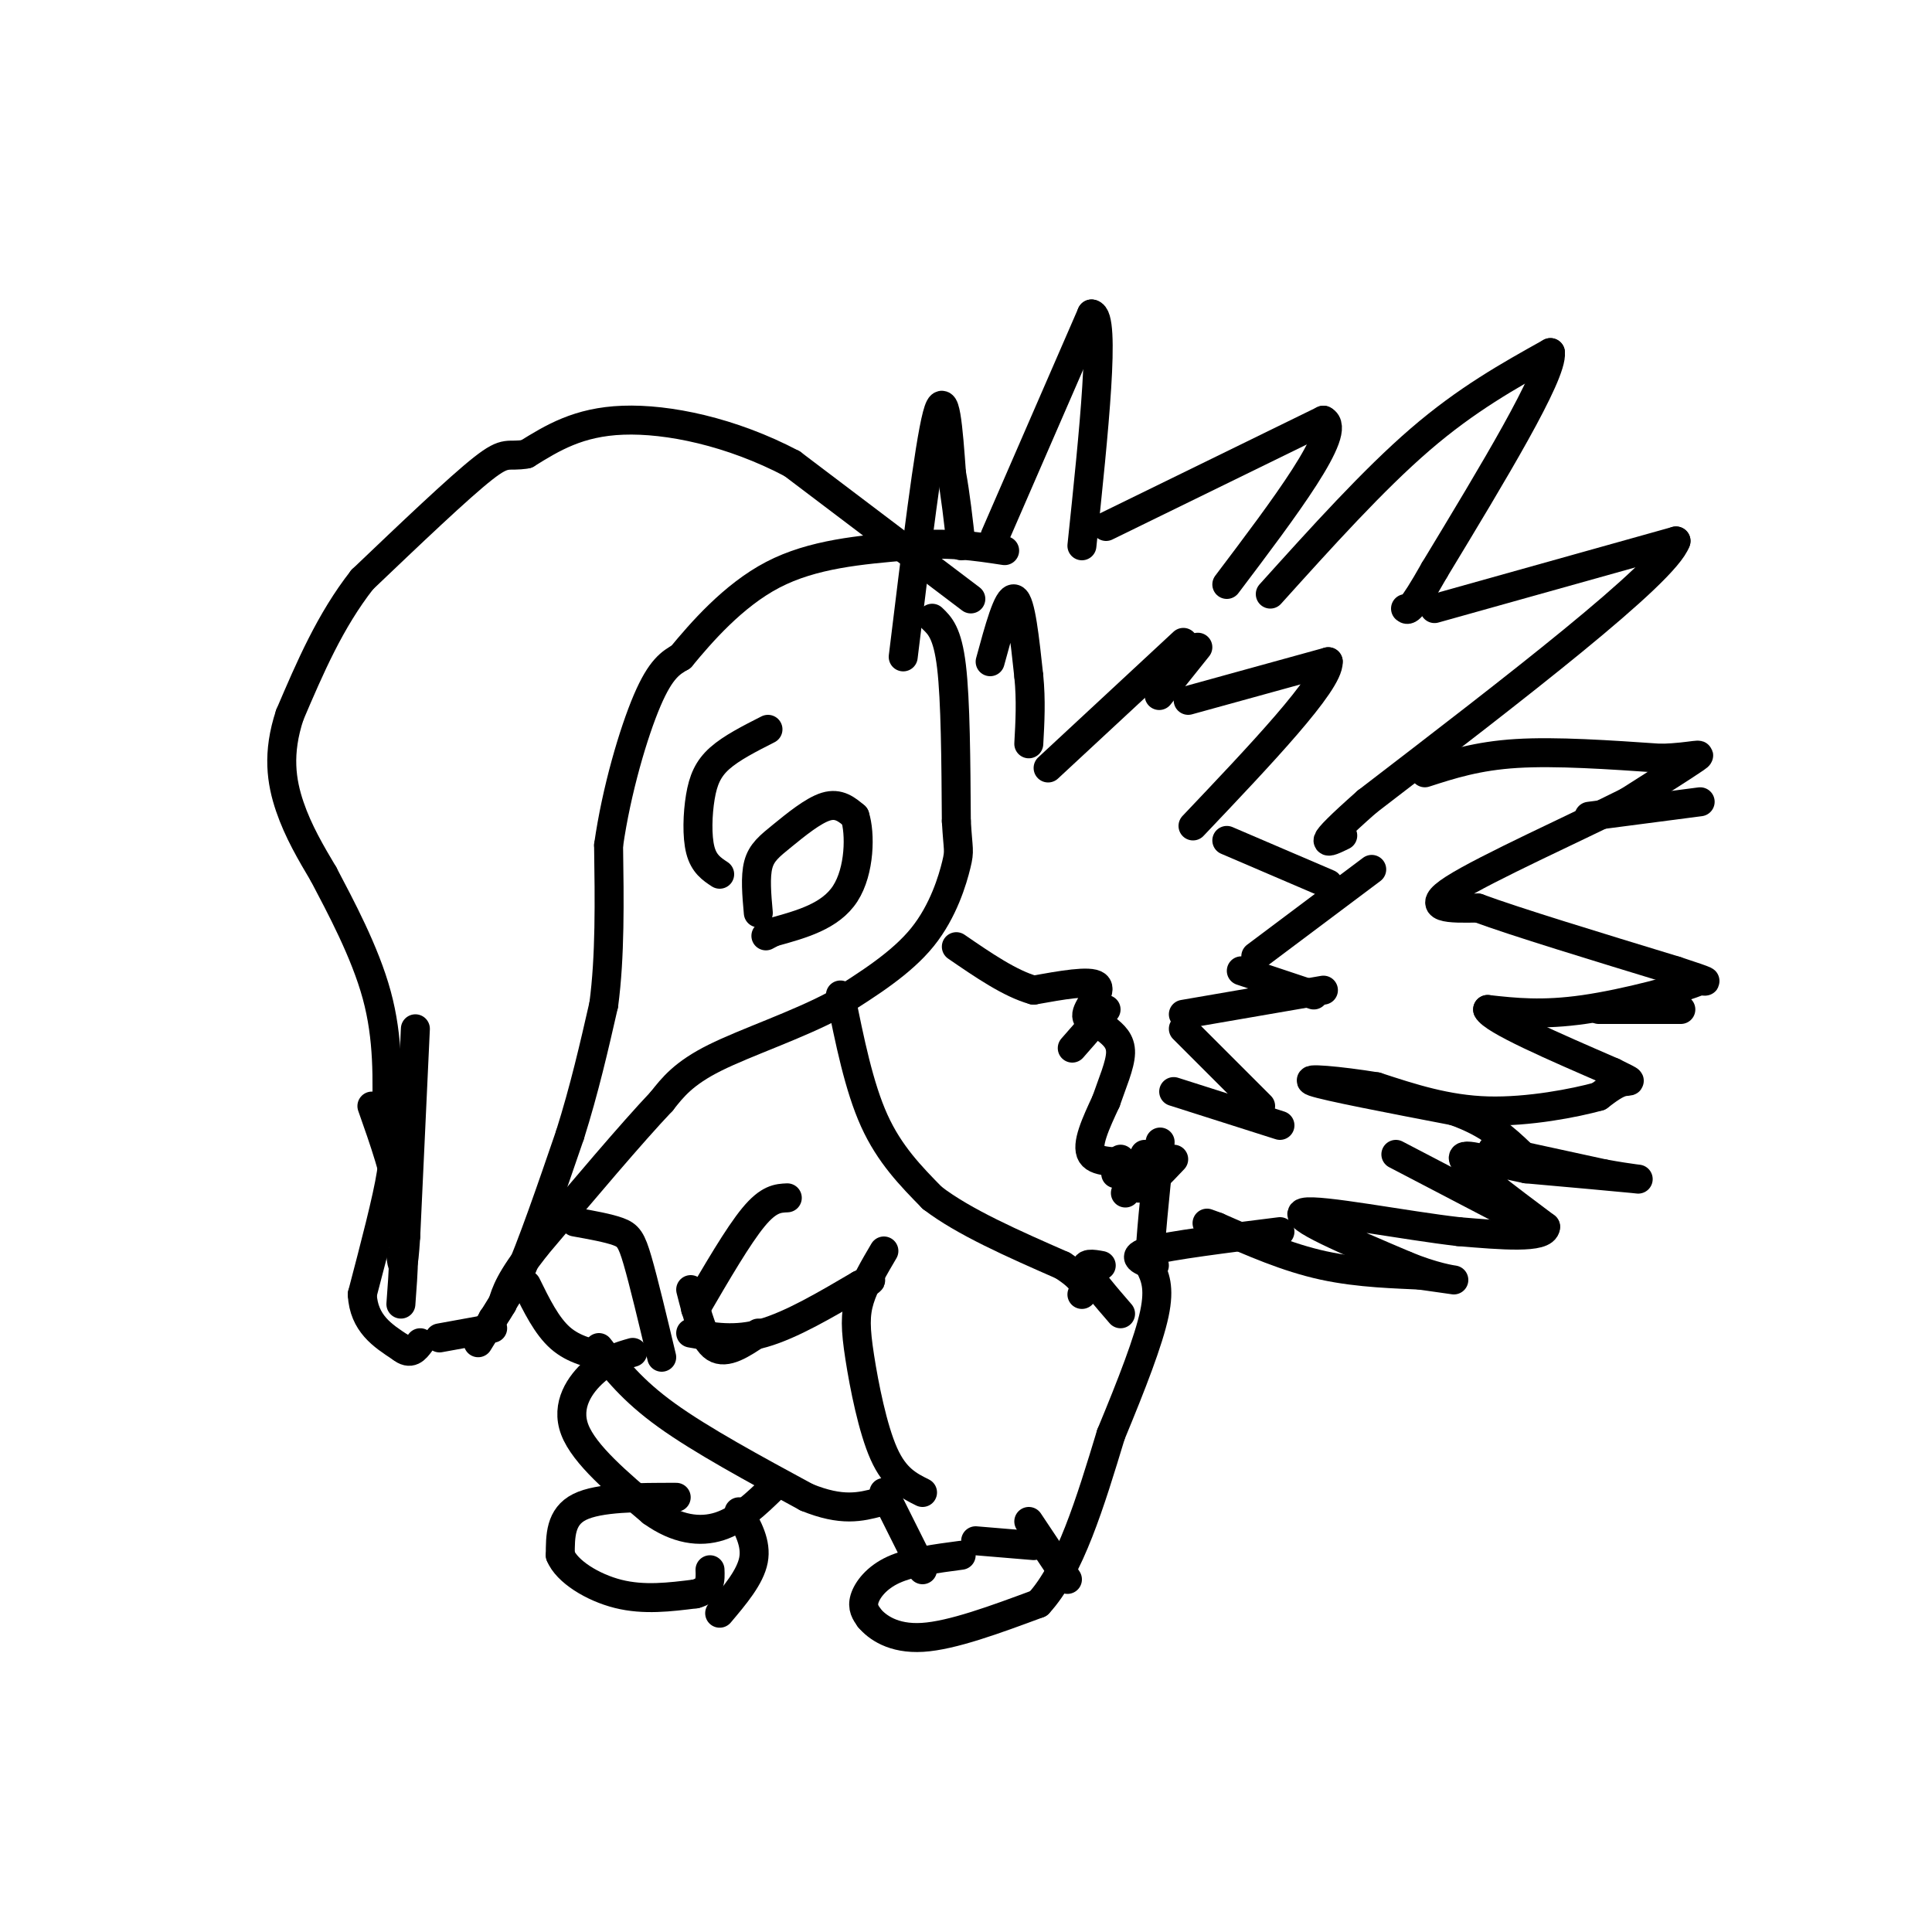 <svg viewBox='0 0 400 400' version='1.1' xmlns='http://www.w3.org/2000/svg' xmlns:xlink='http://www.w3.org/1999/xlink'><g fill='none' stroke='#000000' stroke-width='6' stroke-linecap='round' stroke-linejoin='round'><path d='M187,136c2.667,-21.833 5.333,-43.667 7,-50c1.667,-6.333 2.333,2.833 3,12'/><path d='M197,98c0.833,4.500 1.417,9.750 2,15'/><path d='M206,111c0.000,0.000 20.000,-46.000 20,-46'/><path d='M226,65c3.000,0.333 0.500,24.167 -2,48'/><path d='M229,109c0.000,0.000 45.000,-22.000 45,-22'/><path d='M274,87c4.167,2.000 -7.917,18.000 -20,34'/><path d='M263,123c10.667,-11.833 21.333,-23.667 31,-32c9.667,-8.333 18.333,-13.167 27,-18'/><path d='M321,73c0.500,4.500 -11.750,24.750 -24,45'/><path d='M297,118c-5.000,8.833 -5.500,8.417 -6,8'/><path d='M297,126c0.000,0.000 50.000,-14.000 50,-14'/><path d='M347,112c-2.333,6.667 -33.167,30.333 -64,54'/><path d='M283,166c-11.500,10.167 -8.250,8.583 -5,7'/><path d='M295,160c5.417,-1.750 10.833,-3.500 19,-4c8.167,-0.500 19.083,0.250 30,1'/><path d='M344,157c6.844,-0.244 8.956,-1.356 7,0c-1.956,1.356 -7.978,5.178 -14,9'/><path d='M337,166c-10.400,5.222 -29.400,13.778 -36,18c-6.600,4.222 -0.800,4.111 5,4'/><path d='M306,188c7.667,2.833 24.333,7.917 41,13'/><path d='M347,201c7.667,2.500 6.333,2.250 5,2'/><path d='M352,203c-3.667,1.644 -15.333,4.756 -24,6c-8.667,1.244 -14.333,0.622 -20,0'/><path d='M308,209c1.000,2.167 13.500,7.583 26,13'/><path d='M334,222c4.711,2.333 3.489,1.667 2,2c-1.489,0.333 -3.244,1.667 -5,3'/><path d='M331,227c-4.867,1.356 -14.533,3.244 -23,3c-8.467,-0.244 -15.733,-2.622 -23,-5'/><path d='M285,225c-7.756,-1.267 -15.644,-1.933 -13,-1c2.644,0.933 15.822,3.467 29,6'/><path d='M301,230c7.167,2.500 10.583,5.750 14,9'/><path d='M309,238c0.000,0.000 23.000,5.000 23,5'/><path d='M332,243c5.889,1.089 9.111,1.311 6,1c-3.111,-0.311 -12.556,-1.156 -22,-2'/><path d='M316,242c-7.067,-1.378 -13.733,-3.822 -13,-2c0.733,1.822 8.867,7.911 17,14'/><path d='M320,254c-0.167,2.500 -9.083,1.750 -18,1'/><path d='M302,255c-10.844,-1.222 -28.956,-4.778 -32,-4c-3.044,0.778 8.978,5.889 21,11'/><path d='M291,262c5.800,2.422 9.800,2.978 10,3c0.200,0.022 -3.400,-0.489 -7,-1'/><path d='M294,264c-4.556,-0.244 -12.444,-0.356 -20,-2c-7.556,-1.644 -14.778,-4.822 -22,-8'/><path d='M252,254c-3.667,-1.333 -1.833,-0.667 0,0'/><path d='M201,124c0.000,0.000 -37.000,-28.000 -37,-28'/><path d='M164,96c-12.644,-6.667 -25.756,-9.333 -35,-9c-9.244,0.333 -14.622,3.667 -20,7'/><path d='M109,94c-4.000,0.733 -4.000,-0.933 -9,3c-5.000,3.933 -15.000,13.467 -25,23'/><path d='M75,120c-6.667,8.500 -10.833,18.250 -15,28'/><path d='M60,148c-2.644,7.956 -1.756,13.844 0,19c1.756,5.156 4.378,9.578 7,14'/><path d='M67,181c3.444,6.578 8.556,16.022 11,25c2.444,8.978 2.222,17.489 2,26'/><path d='M80,232c0.800,5.378 1.800,5.822 1,11c-0.800,5.178 -3.400,15.089 -6,25'/><path d='M75,268c0.333,6.000 4.167,8.500 8,11'/><path d='M83,279c2.000,1.667 3.000,0.333 4,-1'/><path d='M99,278c0.000,0.000 8.000,-13.000 8,-13'/><path d='M107,265c3.167,-7.167 7.083,-18.583 11,-30'/><path d='M118,235c3.000,-9.500 5.000,-18.250 7,-27'/><path d='M125,208c1.333,-10.000 1.167,-21.500 1,-33'/><path d='M126,175c1.622,-11.400 5.178,-23.400 8,-30c2.822,-6.600 4.911,-7.800 7,-9'/><path d='M141,136c4.067,-4.911 10.733,-12.689 19,-17c8.267,-4.311 18.133,-5.156 28,-6'/><path d='M188,113c8.000,-0.833 14.000,0.083 20,1'/><path d='M193,128c1.583,1.500 3.167,3.000 4,10c0.833,7.000 0.917,19.500 1,32'/><path d='M198,170c0.357,6.262 0.750,5.917 0,9c-0.750,3.083 -2.643,9.595 -7,15c-4.357,5.405 -11.179,9.702 -18,14'/><path d='M173,208c-7.867,4.222 -18.533,7.778 -25,11c-6.467,3.222 -8.733,6.111 -11,9'/><path d='M137,228c-6.167,6.500 -16.083,18.250 -26,30'/><path d='M111,258c-5.500,7.000 -6.250,9.500 -7,12'/><path d='M104,270c-1.500,2.500 -1.750,2.750 -2,3'/><path d='M124,279c3.417,4.417 6.833,8.833 14,14c7.167,5.167 18.083,11.083 29,17'/><path d='M167,310c7.333,3.000 11.167,2.000 15,1'/><path d='M191,309c-2.845,-1.417 -5.690,-2.833 -8,-8c-2.310,-5.167 -4.083,-14.083 -5,-20c-0.917,-5.917 -0.976,-8.833 0,-12c0.976,-3.167 2.988,-6.583 5,-10'/><path d='M131,280c-2.578,0.733 -5.156,1.467 -8,4c-2.844,2.533 -5.956,6.867 -4,12c1.956,5.133 8.978,11.067 16,17'/><path d='M135,313c5.111,3.667 9.889,4.333 14,3c4.111,-1.333 7.556,-4.667 11,-8'/><path d='M140,310c-8.000,0.000 -16.000,0.000 -20,2c-4.000,2.000 -4.000,6.000 -4,10'/><path d='M116,322c1.333,3.333 6.667,6.667 12,8c5.333,1.333 10.667,0.667 16,0'/><path d='M144,330c3.167,-0.833 3.083,-2.917 3,-5'/><path d='M199,322c-5.222,0.689 -10.444,1.378 -14,3c-3.556,1.622 -5.444,4.178 -6,6c-0.556,1.822 0.222,2.911 1,4'/><path d='M180,335c1.533,1.822 4.867,4.378 11,4c6.133,-0.378 15.067,-3.689 24,-7'/><path d='M215,332c6.500,-7.000 10.750,-21.000 15,-35'/><path d='M230,297c4.378,-10.556 7.822,-19.444 9,-25c1.178,-5.556 0.089,-7.778 -1,-10'/><path d='M238,262c0.167,-5.500 1.083,-14.250 2,-23'/><path d='M240,239c0.333,-4.000 0.167,-2.500 0,-1'/><path d='M243,240c-2.750,2.917 -5.500,5.833 -7,6c-1.500,0.167 -1.750,-2.417 -2,-5'/><path d='M234,241c-2.222,-0.733 -6.778,-0.067 -8,-2c-1.222,-1.933 0.889,-6.467 3,-11'/><path d='M229,228c1.267,-3.711 2.933,-7.489 3,-10c0.067,-2.511 -1.467,-3.756 -3,-5'/><path d='M229,213c-1.643,-1.083 -4.250,-1.292 -4,-3c0.250,-1.708 3.357,-4.917 2,-6c-1.357,-1.083 -7.179,-0.042 -13,1'/><path d='M214,205c-4.833,-1.333 -10.417,-5.167 -16,-9'/><path d='M205,137c1.833,-6.750 3.667,-13.500 5,-13c1.333,0.500 2.167,8.250 3,16'/><path d='M213,140c0.500,5.000 0.250,9.500 0,14'/><path d='M217,159c0.000,0.000 28.000,-26.000 28,-26'/><path d='M248,134c0.000,0.000 -8.000,10.000 -8,10'/><path d='M246,145c0.000,0.000 29.000,-8.000 29,-8'/><path d='M275,137c0.167,4.333 -13.917,19.167 -28,34'/><path d='M254,174c0.000,0.000 21.000,9.000 21,9'/><path d='M284,180c0.000,0.000 -24.000,18.000 -24,18'/><path d='M257,201c0.000,0.000 15.000,5.000 15,5'/><path d='M274,205c0.000,0.000 -29.000,5.000 -29,5'/><path d='M245,213c0.000,0.000 16.000,16.000 16,16'/><path d='M265,233c0.000,0.000 -22.000,-7.000 -22,-7'/><path d='M119,253c3.467,0.622 6.933,1.244 9,2c2.067,0.756 2.733,1.644 4,6c1.267,4.356 3.133,12.178 5,20'/><path d='M163,248c-1.917,0.083 -3.833,0.167 -7,4c-3.167,3.833 -7.583,11.417 -12,19'/><path d='M143,267c1.333,5.250 2.667,10.500 5,12c2.333,1.500 5.667,-0.750 9,-3'/><path d='M149,181c-1.631,-1.071 -3.262,-2.143 -4,-5c-0.738,-2.857 -0.583,-7.500 0,-11c0.583,-3.500 1.595,-5.857 4,-8c2.405,-2.143 6.202,-4.071 10,-6'/><path d='M157,189c-0.333,-3.738 -0.667,-7.476 0,-10c0.667,-2.524 2.333,-3.833 5,-6c2.667,-2.167 6.333,-5.190 9,-6c2.667,-0.810 4.333,0.595 6,2'/><path d='M177,169c1.156,3.511 1.044,11.289 -2,16c-3.044,4.711 -9.022,6.356 -15,8'/><path d='M160,193c-2.500,1.333 -1.250,0.667 0,0'/><path d='M143,276c4.583,0.833 9.167,1.667 15,0c5.833,-1.667 12.917,-5.833 20,-10'/><path d='M178,266c3.500,-1.667 2.250,-0.833 1,0'/><path d='M109,266c2.083,4.250 4.167,8.500 7,11c2.833,2.500 6.417,3.250 10,4'/><path d='M91,277c0.000,0.000 11.000,-2.000 11,-2'/><path d='M83,270c0.500,-6.583 1.000,-13.167 0,-20c-1.000,-6.833 -3.500,-13.917 -6,-21'/><path d='M239,262c-2.667,-0.917 -5.333,-1.833 -1,-3c4.333,-1.167 15.667,-2.583 27,-4'/><path d='M232,240c0.000,0.000 -1.000,3.000 -1,3'/><path d='M237,239c0.000,0.000 -4.000,8.000 -4,8'/><path d='M229,209c0.000,0.000 -7.000,8.000 -7,8'/><path d='M174,206c1.917,9.500 3.833,19.000 7,26c3.167,7.000 7.583,11.500 12,16'/><path d='M193,248c6.500,5.000 16.750,9.500 27,14'/><path d='M220,262c5.167,3.333 4.583,4.667 4,6'/><path d='M228,262c-1.833,-0.333 -3.667,-0.667 -3,1c0.667,1.667 3.833,5.333 7,9'/><path d='M202,319c0.000,0.000 12.000,1.000 12,1'/><path d='M183,309c0.000,0.000 8.000,16.000 8,16'/><path d='M213,315c0.000,0.000 8.000,12.000 8,12'/><path d='M289,239c0.000,0.000 23.000,12.000 23,12'/><path d='M331,209c0.000,0.000 17.000,0.000 17,0'/><path d='M329,169c0.000,0.000 23.000,-3.000 23,-3'/><path d='M86,213c0.000,0.000 -2.000,43.000 -2,43'/><path d='M84,256c-0.500,7.833 -0.750,5.917 -1,4'/><path d='M149,334c3.167,-3.750 6.333,-7.500 7,-11c0.667,-3.500 -1.167,-6.750 -3,-10'/></g>
</svg>